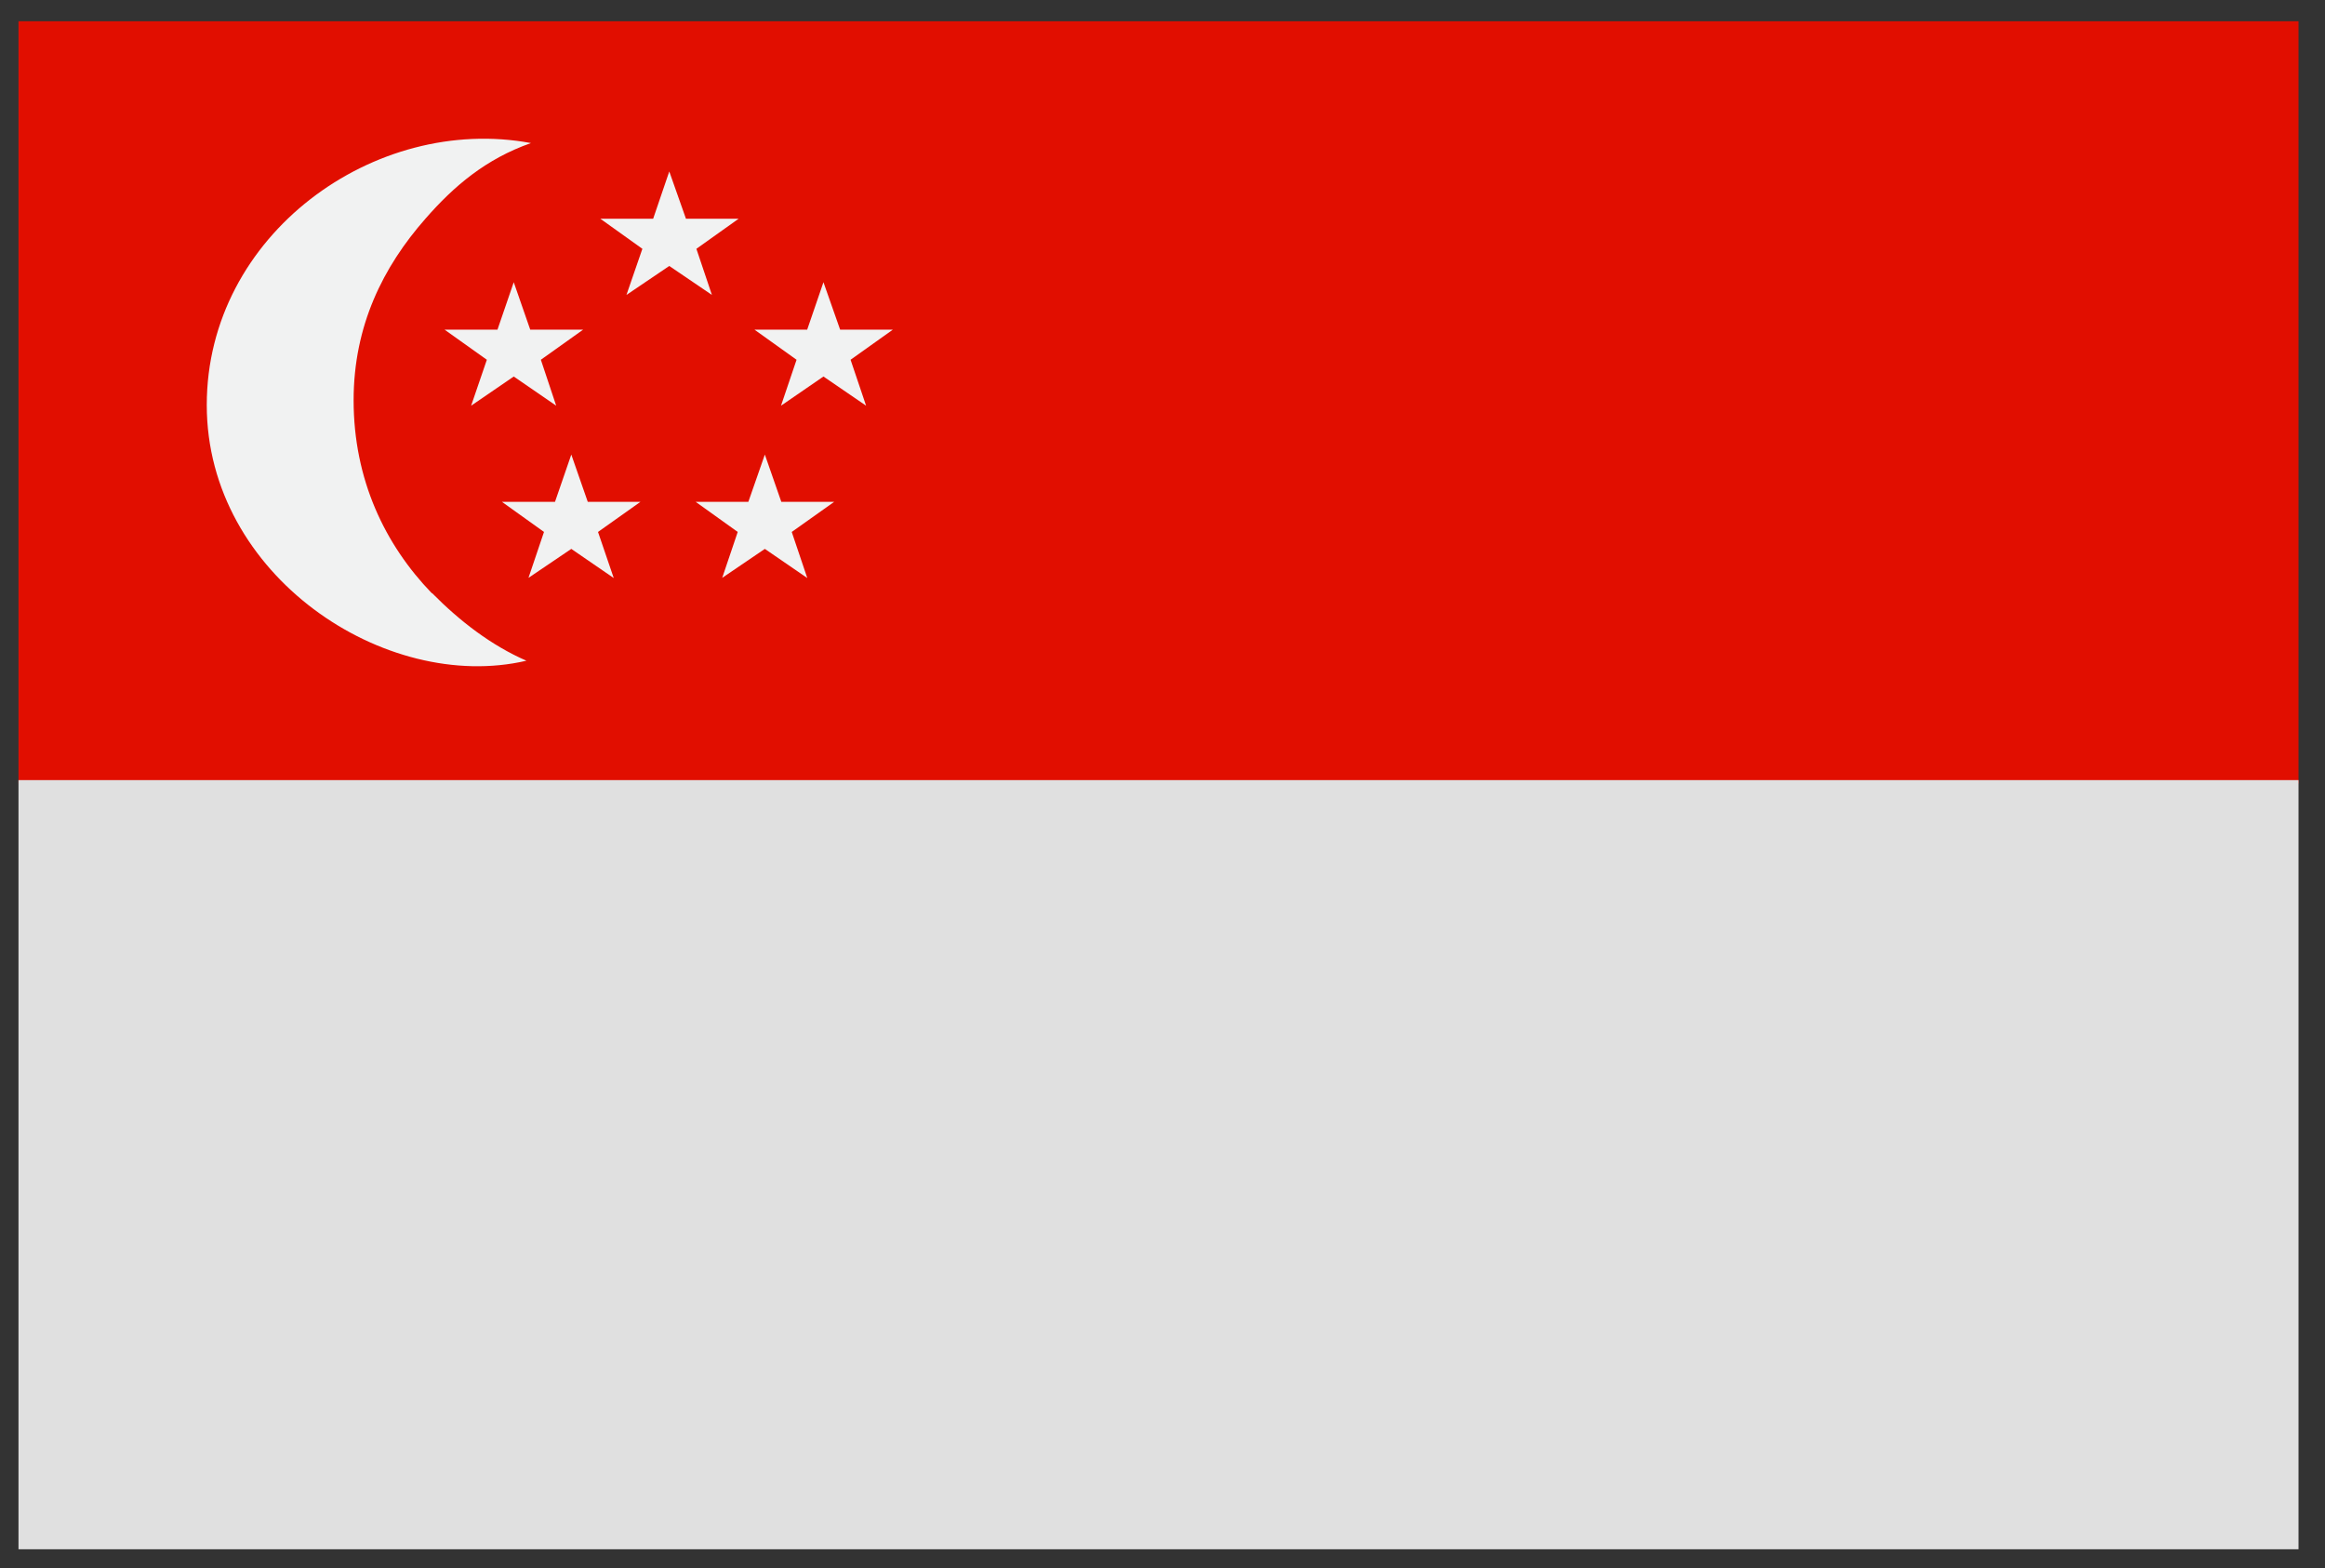 <svg width="86" height="58" viewBox="0 0 86 58" fill="none" xmlns="http://www.w3.org/2000/svg">
<rect x="0" y="0" width="86" height="58" fill="#333333" stroke="none"/>
<path d="M85.02 0.786H0.684V28.982H85.02V0.786Z" fill="#E10E00"/>
<path d="M85.02 28.855H0.684V57.305H85.02V28.855Z" fill="#E0E0E0"/>
<path fill-rule="evenodd" clip-rule="evenodd" d="M15.975 21.945C14.237 20.148 13.08 17.737 13.08 14.806C13.08 12.043 14.174 9.866 15.736 8.09C16.788 6.885 17.972 5.877 19.64 5.292C13.872 4.214 7.648 8.675 7.648 14.982C7.648 21.289 14.258 25.658 19.472 24.439C18.176 23.875 17.012 22.98 15.982 21.938L15.975 21.945Z" fill="#F1F2F2"/>
<path fill-rule="evenodd" clip-rule="evenodd" d="M25.759 9.203L27.322 8.09H25.373L24.756 6.342L24.16 8.09H22.205L23.761 9.203L23.172 10.909L24.756 9.838L26.333 10.909L25.759 9.203Z" fill="#F1F2F2"/>
<path fill-rule="evenodd" clip-rule="evenodd" d="M21.741 18.562L21.132 16.814L20.529 18.562H18.566L20.122 19.676L19.548 21.374L21.132 20.303L22.702 21.381L22.12 19.676L23.69 18.562H21.741Z" fill="#F1F2F2"/>
<path fill-rule="evenodd" clip-rule="evenodd" d="M28.9 18.562L28.291 16.814L27.681 18.562H25.732L27.288 19.676L26.714 21.374L28.291 20.303L29.861 21.381L29.286 19.676L30.856 18.562H28.9Z" fill="#F1F2F2"/>
<path fill-rule="evenodd" clip-rule="evenodd" d="M33.025 12.194H31.076L30.459 10.439L29.857 12.194H27.908L29.464 13.307L28.889 15.006L30.459 13.927L32.036 15.006L31.462 13.307L33.025 12.194Z" fill="#F1F2F2"/>
<path fill-rule="evenodd" clip-rule="evenodd" d="M19.613 12.194L19.003 10.439L18.401 12.194H16.445L18.008 13.307L17.427 15.006L19.003 13.927L20.573 15.006L20.006 13.307L21.569 12.194H19.613Z" fill="#F1F2F2"/>
</svg>
